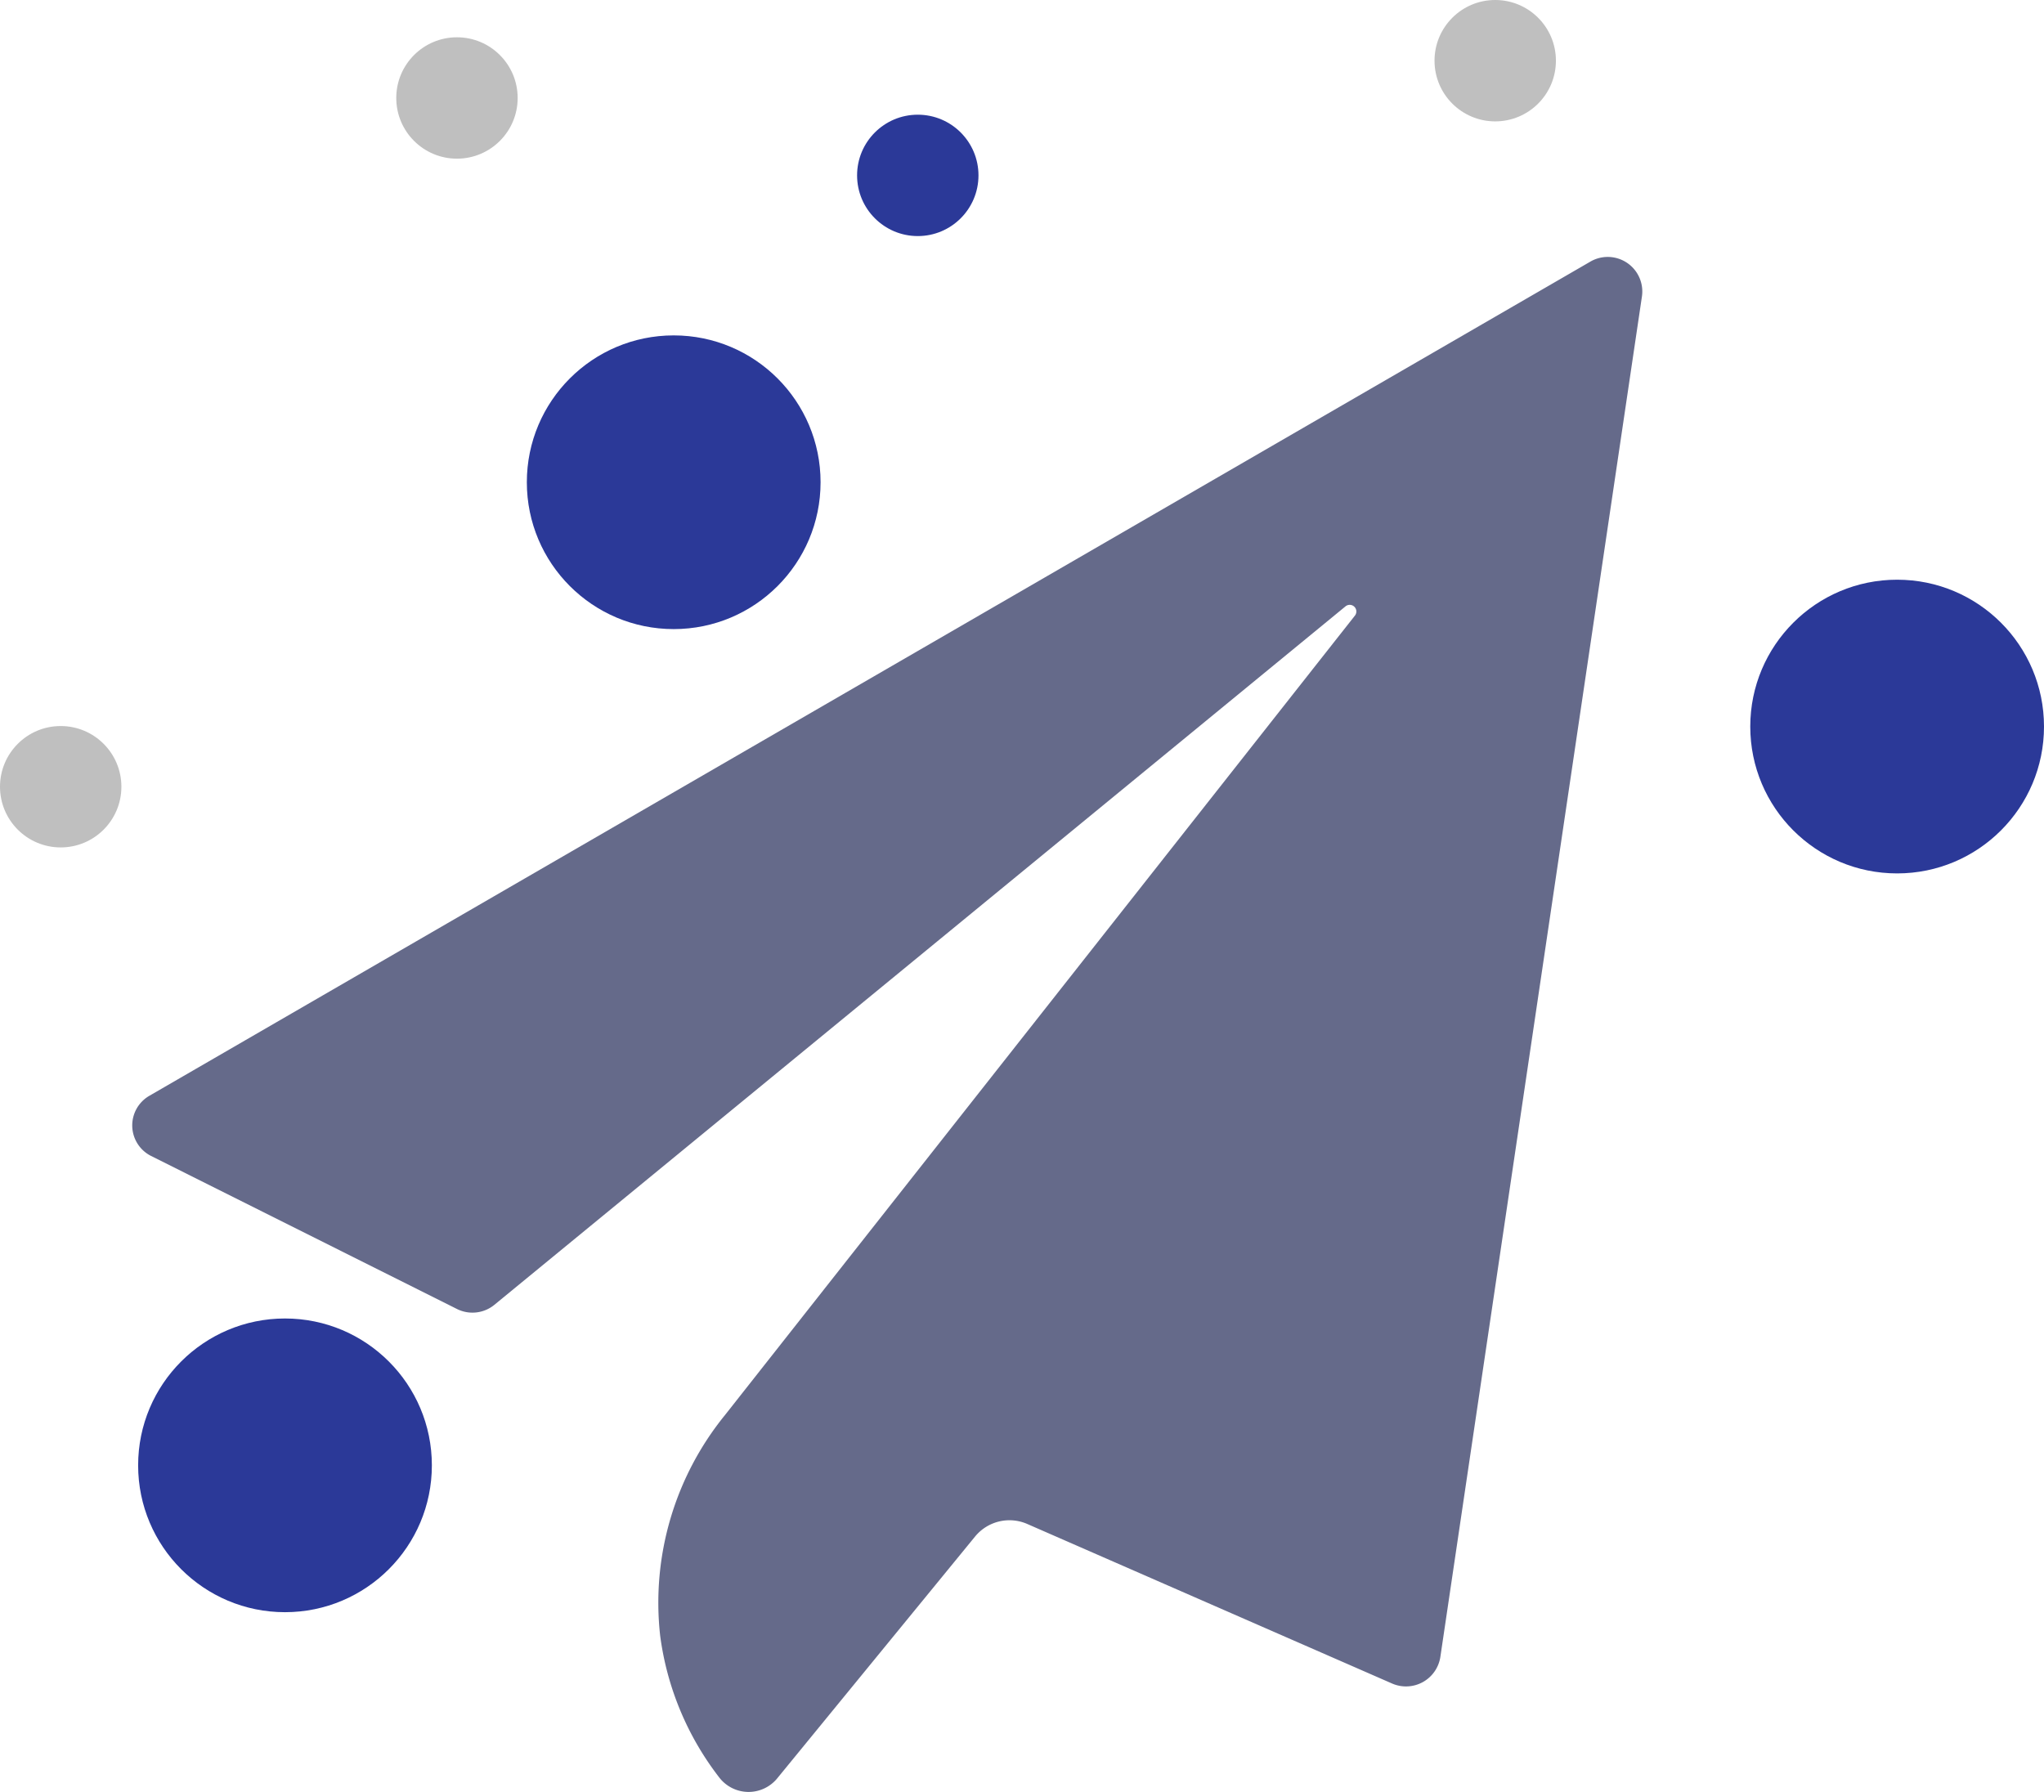 <svg id="Group_597" data-name="Group 597" xmlns="http://www.w3.org/2000/svg" width="86.817" height="76.113" viewBox="0 0 86.817 76.113">
  <circle id="Ellipse_128" data-name="Ellipse 128" cx="6.238" cy="6.238" r="6.238" transform="translate(5.867 56.007)" fill="#2b3998"/>
  <circle id="Ellipse_129" data-name="Ellipse 129" cx="2.578" cy="2.578" r="2.578" transform="translate(0 30.841)" fill="#bfbfbf"/>
  <circle id="Ellipse_130" data-name="Ellipse 130" cx="2.578" cy="2.578" r="2.578" transform="translate(16.831 1.584)" fill="#bfbfbf"/>
  <circle id="Ellipse_131" data-name="Ellipse 131" cx="2.578" cy="2.578" r="2.578" transform="translate(36.404 4.872)" fill="#2b3998"/>
  <circle id="Ellipse_132" data-name="Ellipse 132" cx="2.578" cy="2.578" r="2.578" transform="translate(60.93 0)" fill="#bfbfbf"/>
  <circle id="Ellipse_133" data-name="Ellipse 133" cx="6.238" cy="6.238" r="6.238" transform="translate(22.377 14.247)" fill="#2b3998"/>
  <circle id="Ellipse_134" data-name="Ellipse 134" cx="6.238" cy="6.238" r="6.238" transform="translate(74.341 24.625)" fill="#2b3998"/>
  <path id="Path_10" data-name="Path 10" d="M581.178,380.989l-12.991-6.5a1.452,1.452,0,0,1-.078-2.555l61.21-35.437a1.468,1.468,0,0,1,2.188,1.486l-8.559,57.771A1.476,1.476,0,0,1,620.9,396.9l-15.5-6.779a1.887,1.887,0,0,0-2.217.534l-8.407,10.276a1.571,1.571,0,0,1-2.468-.054,12.5,12.5,0,0,1-2.5-6.01,12.633,12.633,0,0,1,2.759-9.38l26.75-33.952a.282.282,0,0,0-.4-.393L582.768,380.81A1.47,1.47,0,0,1,581.178,380.989Z" transform="translate(-561.768 -325.385)" fill="#656a8a"/>
</svg>
